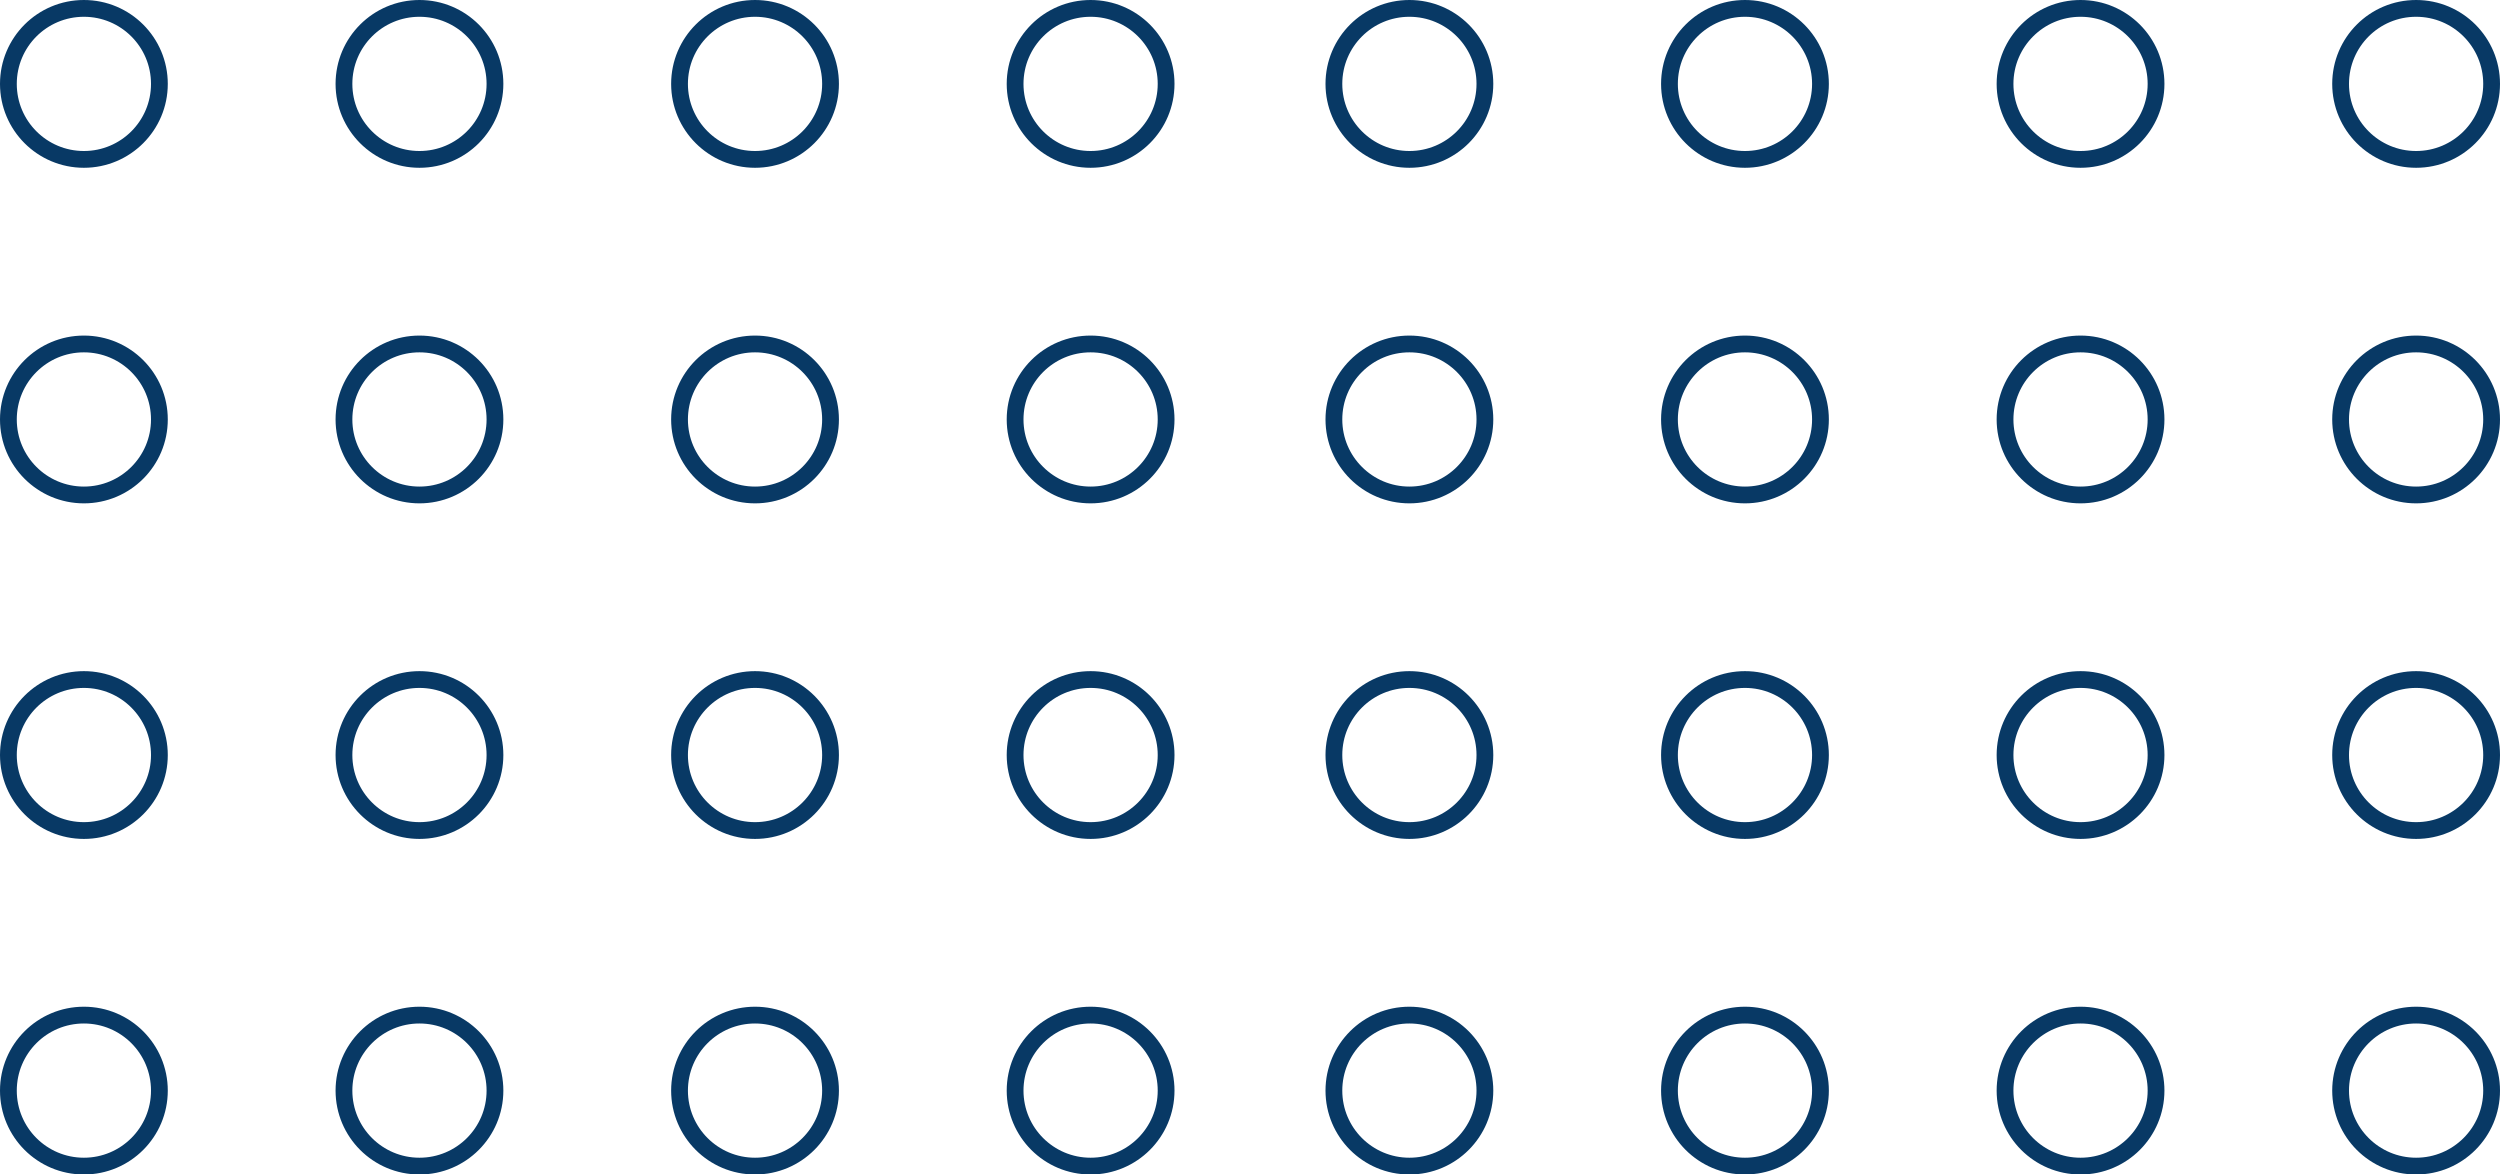<svg width="149" height="70" viewBox="0 0 149 70" fill="none" xmlns="http://www.w3.org/2000/svg">
<circle cx="5" cy="5" r="4.5" stroke="#083965"/>
<circle cx="25" cy="5" r="4.5" stroke="#083965"/>
<circle cx="45" cy="5" r="4.5" stroke="#083965"/>
<circle cx="65" cy="5" r="4.5" stroke="#083965"/>
<circle cx="84" cy="5" r="4.5" stroke="#083965"/>
<circle cx="104" cy="5" r="4.5" stroke="#083965"/>
<circle cx="124" cy="5" r="4.5" stroke="#083965"/>
<circle cx="144" cy="5" r="4.5" stroke="#083965"/>
<circle cx="84" cy="25" r="4.5" stroke="#083965"/>
<circle cx="104" cy="25" r="4.5" stroke="#083965"/>
<circle cx="124" cy="25" r="4.5" stroke="#083965"/>
<circle cx="144" cy="25" r="4.5" stroke="#083965"/>
<circle cx="84" cy="45" r="4.5" stroke="#083965"/>
<circle cx="104" cy="45" r="4.5" stroke="#083965"/>
<circle cx="124" cy="45" r="4.5" stroke="#083965"/>
<circle cx="144" cy="45" r="4.5" stroke="#083965"/>
<circle cx="5" cy="25" r="4.5" stroke="#083965"/>
<circle cx="25" cy="25" r="4.5" stroke="#083965"/>
<circle cx="45" cy="25" r="4.5" stroke="#083965"/>
<circle cx="65" cy="25" r="4.5" stroke="#083965"/>
<circle cx="5" cy="45" r="4.5" stroke="#083965"/>
<circle cx="25" cy="45" r="4.5" stroke="#083965"/>
<circle cx="45" cy="45" r="4.5" stroke="#083965"/>
<circle cx="65" cy="45" r="4.5" stroke="#083965"/>
<circle cx="84" cy="65" r="4.5" stroke="#083965"/>
<circle cx="104" cy="65" r="4.5" stroke="#083965"/>
<circle cx="124" cy="65" r="4.5" stroke="#083965"/>
<circle cx="144" cy="65" r="4.5" stroke="#083965"/>
<circle cx="5" cy="65" r="4.5" stroke="#083965"/>
<circle cx="25" cy="65" r="4.5" stroke="#083965"/>
<circle cx="45" cy="65" r="4.5" stroke="#083965"/>
<circle cx="65" cy="65" r="4.5" stroke="#083965"/>
</svg>
